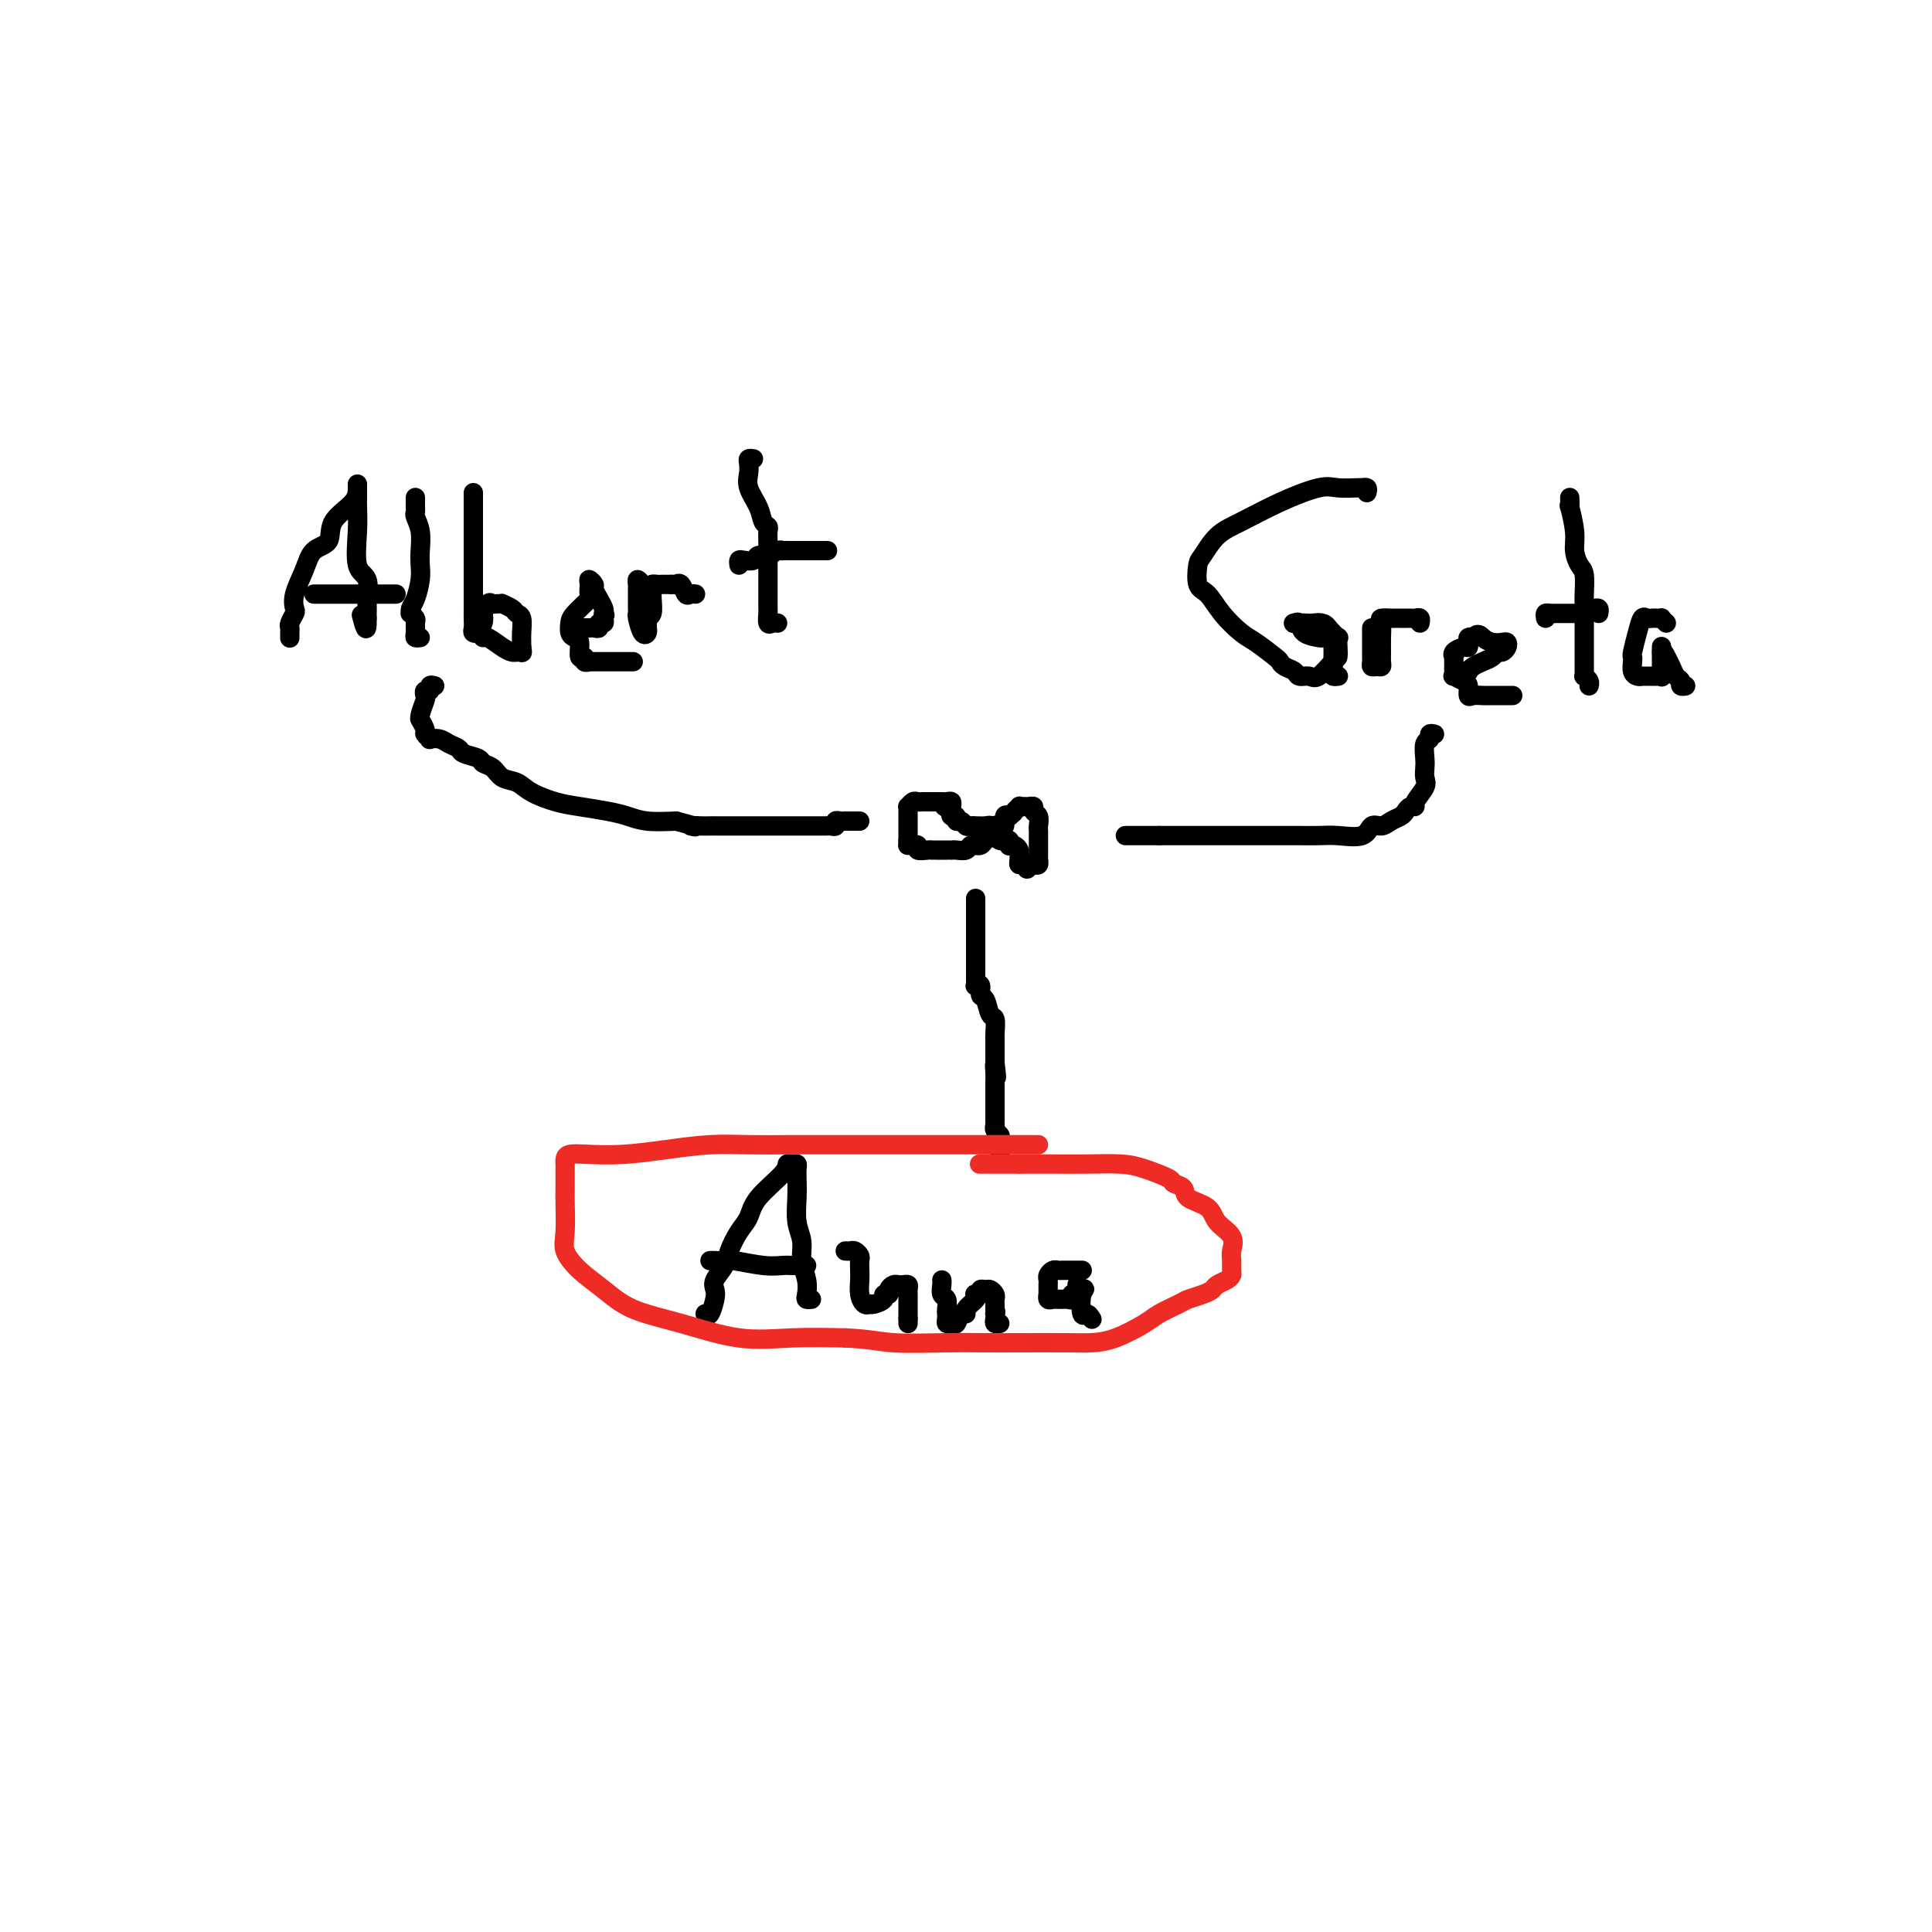 <svg viewBox='0 0 400 400' version='1.1' xmlns='http://www.w3.org/2000/svg' xmlns:xlink='http://www.w3.org/1999/xlink'><g fill='none' stroke='#000000' stroke-width='4' stroke-linecap='round' stroke-linejoin='round'><path d='M60,132c0.002,0.087 0.004,0.174 0,0c-0.004,-0.174 -0.015,-0.609 0,-1c0.015,-0.391 0.055,-0.739 0,-1c-0.055,-0.261 -0.205,-0.435 0,-1c0.205,-0.565 0.763,-1.520 1,-2c0.237,-0.480 0.152,-0.483 0,-1c-0.152,-0.517 -0.370,-1.548 0,-3c0.370,-1.452 1.329,-3.326 2,-5c0.671,-1.674 1.056,-3.149 2,-4c0.944,-0.851 2.449,-1.080 3,-2c0.551,-0.920 0.148,-2.532 1,-4c0.852,-1.468 2.960,-2.793 4,-4c1.040,-1.207 1.010,-2.295 1,-3c-0.010,-0.705 -0.002,-1.028 0,-1c0.002,0.028 -0.001,0.406 0,1c0.001,0.594 0.008,1.402 0,2c-0.008,0.598 -0.030,0.984 0,2c0.030,1.016 0.113,2.663 0,5c-0.113,2.337 -0.423,5.366 0,7c0.423,1.634 1.577,1.873 2,3c0.423,1.127 0.113,3.142 0,4c-0.113,0.858 -0.030,0.560 0,1c0.030,0.440 0.008,1.618 0,2c-0.008,0.382 -0.002,-0.034 0,0c0.002,0.034 0.001,0.517 0,1'/><path d='M76,128c0.089,4.200 -0.689,1.200 -1,0c-0.311,-1.200 -0.156,-0.600 0,0'/><path d='M65,123c0.331,0.000 0.662,0.000 1,0c0.338,0.000 0.683,0.000 2,0c1.317,0.000 3.607,0.000 5,0c1.393,-0.000 1.889,0.000 3,0c1.111,0.000 2.838,0.000 4,0c1.162,0.000 1.761,0.000 2,0c0.239,0.000 0.120,0.000 0,0'/><path d='M86,103c-0.001,0.302 -0.001,0.604 0,1c0.001,0.396 0.004,0.884 0,1c-0.004,0.116 -0.015,-0.142 0,0c0.015,0.142 0.056,0.685 0,1c-0.056,0.315 -0.211,0.404 0,1c0.211,0.596 0.786,1.700 1,3c0.214,1.300 0.068,2.796 0,4c-0.068,1.204 -0.056,2.116 0,3c0.056,0.884 0.158,1.738 0,3c-0.158,1.262 -0.574,2.930 -1,4c-0.426,1.070 -0.860,1.543 -1,2c-0.140,0.457 0.015,0.900 0,1c-0.015,0.100 -0.201,-0.141 0,0c0.201,0.141 0.790,0.665 1,1c0.210,0.335 0.043,0.482 0,1c-0.043,0.518 0.040,1.407 0,2c-0.040,0.593 -0.203,0.890 0,1c0.203,0.110 0.772,0.031 1,0c0.228,-0.031 0.114,-0.016 0,0'/><path d='M98,102c0.000,0.306 0.000,0.612 0,1c-0.000,0.388 -0.000,0.859 0,1c0.000,0.141 0.000,-0.047 0,1c-0.000,1.047 -0.000,3.329 0,5c0.000,1.671 0.000,2.731 0,4c-0.000,1.269 -0.000,2.749 0,4c0.000,1.251 0.000,2.275 0,3c-0.000,0.725 -0.001,1.150 0,2c0.001,0.850 0.004,2.123 0,3c-0.004,0.877 -0.016,1.356 0,2c0.016,0.644 0.061,1.453 0,2c-0.061,0.547 -0.226,0.832 0,1c0.226,0.168 0.844,0.219 1,0c0.156,-0.219 -0.152,-0.707 0,-1c0.152,-0.293 0.762,-0.390 1,-1c0.238,-0.610 0.105,-1.733 0,-2c-0.105,-0.267 -0.182,0.321 0,0c0.182,-0.321 0.621,-1.551 1,-2c0.379,-0.449 0.697,-0.117 1,0c0.303,0.117 0.592,0.021 1,0c0.408,-0.021 0.936,0.034 1,0c0.064,-0.034 -0.337,-0.157 0,0c0.337,0.157 1.411,0.595 2,1c0.589,0.405 0.694,0.777 1,1c0.306,0.223 0.814,0.297 1,1c0.186,0.703 0.050,2.035 0,3c-0.050,0.965 -0.014,1.561 0,2c0.014,0.439 0.007,0.719 0,1'/><path d='M108,134c0.296,1.464 0.036,1.122 0,1c-0.036,-0.122 0.152,-0.026 0,0c-0.152,0.026 -0.643,-0.017 -1,0c-0.357,0.017 -0.579,0.096 -1,0c-0.421,-0.096 -1.041,-0.365 -2,-1c-0.959,-0.635 -2.257,-1.634 -3,-2c-0.743,-0.366 -0.931,-0.099 -1,0c-0.069,0.099 -0.020,0.028 0,0c0.020,-0.028 0.010,-0.014 0,0'/><path d='M131,137c0.097,-0.000 0.194,-0.000 0,0c-0.194,0.000 -0.678,0.000 -1,0c-0.322,-0.000 -0.482,-0.000 -1,0c-0.518,0.000 -1.396,0.000 -2,0c-0.604,-0.000 -0.935,-0.000 -1,0c-0.065,0.000 0.136,0.000 0,0c-0.136,-0.000 -0.610,-0.000 -1,0c-0.390,0.000 -0.697,0.001 -1,0c-0.303,-0.001 -0.602,-0.005 -1,0c-0.398,0.005 -0.895,0.018 -1,0c-0.105,-0.018 0.183,-0.068 0,0c-0.183,0.068 -0.836,0.253 -1,0c-0.164,-0.253 0.163,-0.946 0,-1c-0.163,-0.054 -0.814,0.529 -1,0c-0.186,-0.529 0.095,-2.171 0,-3c-0.095,-0.829 -0.564,-0.846 -1,-1c-0.436,-0.154 -0.839,-0.446 -1,-1c-0.161,-0.554 -0.081,-1.370 0,-2c0.081,-0.630 0.164,-1.073 1,-2c0.836,-0.927 2.424,-2.336 3,-3c0.576,-0.664 0.140,-0.582 0,-1c-0.140,-0.418 0.018,-1.336 0,-2c-0.018,-0.664 -0.211,-1.075 0,-1c0.211,0.075 0.827,0.636 1,1c0.173,0.364 -0.098,0.531 0,1c0.098,0.469 0.565,1.242 1,2c0.435,0.758 0.839,1.502 1,2c0.161,0.498 0.081,0.749 0,1'/><path d='M125,127c0.469,0.885 0.140,0.097 0,0c-0.140,-0.097 -0.093,0.496 0,1c0.093,0.504 0.232,0.920 0,1c-0.232,0.080 -0.836,-0.175 -1,0c-0.164,0.175 0.111,0.779 0,1c-0.111,0.221 -0.608,0.059 -1,0c-0.392,-0.059 -0.680,-0.016 -1,0c-0.320,0.016 -0.673,0.004 -1,0c-0.327,-0.004 -0.626,-0.001 -1,0c-0.374,0.001 -0.821,0.000 -1,0c-0.179,-0.000 -0.089,-0.000 0,0'/><path d='M133,121c-0.423,-0.510 -0.845,-1.020 -1,-1c-0.155,0.020 -0.042,0.568 0,1c0.042,0.432 0.011,0.746 0,1c-0.011,0.254 -0.004,0.447 0,1c0.004,0.553 0.004,1.466 0,2c-0.004,0.534 -0.011,0.690 0,1c0.011,0.310 0.041,0.774 0,1c-0.041,0.226 -0.154,0.215 0,1c0.154,0.785 0.576,2.364 1,3c0.424,0.636 0.849,0.327 1,0c0.151,-0.327 0.026,-0.672 0,-1c-0.026,-0.328 0.046,-0.641 0,-1c-0.046,-0.359 -0.209,-0.765 0,-1c0.209,-0.235 0.791,-0.297 1,-1c0.209,-0.703 0.045,-2.045 0,-3c-0.045,-0.955 0.029,-1.524 0,-2c-0.029,-0.476 -0.163,-0.860 0,-1c0.163,-0.140 0.621,-0.038 1,0c0.379,0.038 0.679,0.010 1,0c0.321,-0.010 0.663,-0.003 1,0c0.337,0.003 0.668,0.001 1,0'/><path d='M139,121c0.858,-0.009 1.003,-0.030 1,0c-0.003,0.030 -0.155,0.113 0,0c0.155,-0.113 0.616,-0.423 1,0c0.384,0.423 0.691,1.577 1,2c0.309,0.423 0.622,0.114 1,0c0.378,-0.114 0.822,-0.033 1,0c0.178,0.033 0.089,0.016 0,0'/><path d='M156,95c-0.419,-0.070 -0.837,-0.140 -1,0c-0.163,0.140 -0.069,0.489 0,1c0.069,0.511 0.113,1.184 0,2c-0.113,0.816 -0.384,1.776 0,3c0.384,1.224 1.423,2.713 2,4c0.577,1.287 0.690,2.373 1,3c0.310,0.627 0.815,0.797 1,1c0.185,0.203 0.050,0.441 0,1c-0.050,0.559 -0.013,1.439 0,2c0.013,0.561 0.004,0.803 0,2c-0.004,1.197 -0.002,3.347 0,5c0.002,1.653 0.003,2.807 0,4c-0.003,1.193 -0.011,2.425 0,3c0.011,0.575 0.042,0.494 0,1c-0.042,0.506 -0.156,1.600 0,2c0.156,0.400 0.580,0.108 1,0c0.420,-0.108 0.834,-0.031 1,0c0.166,0.031 0.083,0.015 0,0'/><path d='M153,117c-0.057,-0.414 -0.115,-0.828 0,-1c0.115,-0.172 0.401,-0.102 1,0c0.599,0.102 1.510,0.238 2,0c0.490,-0.238 0.561,-0.848 1,-1c0.439,-0.152 1.248,0.156 2,0c0.752,-0.156 1.448,-0.774 2,-1c0.552,-0.226 0.962,-0.061 1,0c0.038,0.061 -0.294,0.016 0,0c0.294,-0.016 1.214,-0.004 2,0c0.786,0.004 1.437,0.001 2,0c0.563,-0.001 1.036,-0.000 2,0c0.964,0.000 2.418,0.000 3,0c0.582,-0.000 0.291,-0.000 0,0'/><path d='M283,102c0.114,-0.422 0.228,-0.845 0,-1c-0.228,-0.155 -0.798,-0.044 -1,0c-0.202,0.044 -0.035,0.020 0,0c0.035,-0.020 -0.061,-0.034 -1,0c-0.939,0.034 -2.719,0.118 -4,0c-1.281,-0.118 -2.063,-0.438 -4,0c-1.937,0.438 -5.030,1.634 -8,3c-2.970,1.366 -5.816,2.902 -8,4c-2.184,1.098 -3.704,1.759 -5,3c-1.296,1.241 -2.368,3.062 -3,4c-0.632,0.938 -0.826,0.993 -1,2c-0.174,1.007 -0.330,2.964 0,4c0.330,1.036 1.146,1.150 2,2c0.854,0.850 1.745,2.437 3,4c1.255,1.563 2.874,3.101 4,4c1.126,0.899 1.759,1.158 3,2c1.241,0.842 3.091,2.268 4,3c0.909,0.732 0.877,0.770 1,1c0.123,0.230 0.402,0.653 1,1c0.598,0.347 1.515,0.618 2,1c0.485,0.382 0.536,0.874 1,1c0.464,0.126 1.340,-0.115 2,0c0.660,0.115 1.105,0.587 2,0c0.895,-0.587 2.241,-2.233 3,-3c0.759,-0.767 0.930,-0.656 1,-1c0.070,-0.344 0.039,-1.144 0,-2c-0.039,-0.856 -0.088,-1.769 0,-2c0.088,-0.231 0.311,0.220 0,0c-0.311,-0.220 -1.155,-1.110 -2,-2'/><path d='M275,130c-0.744,-1.310 -2.105,-1.085 -3,-1c-0.895,0.085 -1.325,0.029 -2,0c-0.675,-0.029 -1.596,-0.032 -2,0c-0.404,0.032 -0.292,0.100 0,0c0.292,-0.100 0.765,-0.367 1,0c0.235,0.367 0.231,1.370 1,2c0.769,0.630 2.311,0.889 3,1c0.689,0.111 0.524,0.075 1,0c0.476,-0.075 1.591,-0.190 2,0c0.409,0.190 0.110,0.684 0,1c-0.110,0.316 -0.030,0.452 0,1c0.030,0.548 0.012,1.506 0,2c-0.012,0.494 -0.017,0.525 0,1c0.017,0.475 0.057,1.395 0,2c-0.057,0.605 -0.211,0.894 0,1c0.211,0.106 0.788,0.029 1,0c0.212,-0.029 0.061,-0.008 0,0c-0.061,0.008 -0.030,0.004 0,0'/><path d='M284,130c0.000,0.289 0.000,0.578 0,1c-0.000,0.422 -0.001,0.979 0,2c0.001,1.021 0.003,2.508 0,3c-0.003,0.492 -0.011,-0.011 0,0c0.011,0.011 0.041,0.537 0,1c-0.041,0.463 -0.155,0.865 0,1c0.155,0.135 0.577,0.003 1,0c0.423,-0.003 0.846,0.122 1,0c0.154,-0.122 0.040,-0.492 0,-1c-0.040,-0.508 -0.004,-1.155 0,-2c0.004,-0.845 -0.024,-1.887 0,-3c0.024,-1.113 0.100,-2.298 0,-3c-0.100,-0.702 -0.377,-0.920 0,-1c0.377,-0.080 1.407,-0.021 2,0c0.593,0.021 0.751,0.006 1,0c0.249,-0.006 0.591,-0.001 1,0c0.409,0.001 0.884,-0.001 1,0c0.116,0.001 -0.127,0.004 0,0c0.127,-0.004 0.622,-0.015 1,0c0.378,0.015 0.637,0.056 1,0c0.363,-0.056 0.828,-0.207 1,0c0.172,0.207 0.049,0.774 0,1c-0.049,0.226 -0.025,0.113 0,0'/><path d='M313,144c0.178,-0.000 0.357,-0.001 0,0c-0.357,0.001 -1.248,0.002 -2,0c-0.752,-0.002 -1.364,-0.007 -2,0c-0.636,0.007 -1.297,0.027 -2,0c-0.703,-0.027 -1.450,-0.102 -2,0c-0.550,0.102 -0.904,0.382 -1,0c-0.096,-0.382 0.065,-1.426 0,-2c-0.065,-0.574 -0.357,-0.679 -1,-1c-0.643,-0.321 -1.636,-0.859 -2,-1c-0.364,-0.141 -0.098,0.116 0,0c0.098,-0.116 0.027,-0.605 0,-1c-0.027,-0.395 -0.009,-0.697 0,-1c0.009,-0.303 0.009,-0.607 0,-1c-0.009,-0.393 -0.027,-0.875 0,-1c0.027,-0.125 0.098,0.107 0,0c-0.098,-0.107 -0.367,-0.554 0,-1c0.367,-0.446 1.369,-0.890 2,-1c0.631,-0.110 0.891,0.115 1,0c0.109,-0.115 0.068,-0.569 0,-1c-0.068,-0.431 -0.162,-0.837 0,-1c0.162,-0.163 0.581,-0.081 1,0'/><path d='M305,132c0.979,-1.143 1.426,-0.500 2,0c0.574,0.500 1.275,0.856 2,1c0.725,0.144 1.473,0.076 2,0c0.527,-0.076 0.833,-0.161 1,0c0.167,0.161 0.197,0.568 0,1c-0.197,0.432 -0.619,0.889 -1,1c-0.381,0.111 -0.719,-0.124 -1,0c-0.281,0.124 -0.505,0.608 -1,1c-0.495,0.392 -1.261,0.694 -2,1c-0.739,0.306 -1.452,0.618 -2,1c-0.548,0.382 -0.930,0.834 -1,1c-0.070,0.166 0.174,0.045 0,0c-0.174,-0.045 -0.764,-0.013 -1,0c-0.236,0.013 -0.118,0.006 0,0'/><path d='M325,103c0.032,0.970 0.064,1.941 0,2c-0.064,0.059 -0.224,-0.793 0,0c0.224,0.793 0.830,3.231 1,5c0.170,1.769 -0.098,2.868 0,4c0.098,1.132 0.562,2.297 1,3c0.438,0.703 0.849,0.945 1,2c0.151,1.055 0.040,2.922 0,4c-0.040,1.078 -0.011,1.367 0,2c0.011,0.633 0.003,1.609 0,3c-0.003,1.391 -0.001,3.195 0,4c0.001,0.805 0.000,0.611 0,1c-0.000,0.389 -0.000,1.361 0,2c0.000,0.639 -0.000,0.944 0,1c0.000,0.056 0.000,-0.139 0,0c-0.000,0.139 -0.001,0.611 0,1c0.001,0.389 0.004,0.696 0,1c-0.004,0.304 -0.015,0.607 0,1c0.015,0.393 0.057,0.876 0,1c-0.057,0.124 -0.211,-0.111 0,0c0.211,0.111 0.788,0.568 1,1c0.212,0.432 0.061,0.838 0,1c-0.061,0.162 -0.030,0.081 0,0'/><path d='M320,128c-0.075,-0.423 -0.149,-0.845 0,-1c0.149,-0.155 0.522,-0.042 1,0c0.478,0.042 1.060,0.012 1,0c-0.060,-0.012 -0.763,-0.007 0,0c0.763,0.007 2.992,0.016 4,0c1.008,-0.016 0.795,-0.057 1,0c0.205,0.057 0.829,0.210 1,0c0.171,-0.210 -0.112,-0.785 0,-1c0.112,-0.215 0.618,-0.072 1,0c0.382,0.072 0.638,0.071 1,0c0.362,-0.071 0.828,-0.211 1,0c0.172,0.211 0.049,0.775 0,1c-0.049,0.225 -0.025,0.113 0,0'/><path d='M345,129c-0.447,-0.422 -0.893,-0.845 -1,-1c-0.107,-0.155 0.126,-0.044 0,0c-0.126,0.044 -0.611,0.019 -1,0c-0.389,-0.019 -0.682,-0.033 -1,0c-0.318,0.033 -0.660,0.113 -1,0c-0.340,-0.113 -0.679,-0.421 -1,0c-0.321,0.421 -0.623,1.569 -1,3c-0.377,1.431 -0.830,3.144 -1,4c-0.170,0.856 -0.056,0.856 0,1c0.056,0.144 0.053,0.431 0,1c-0.053,0.569 -0.155,1.420 0,2c0.155,0.580 0.566,0.887 1,1c0.434,0.113 0.889,0.030 1,0c0.111,-0.030 -0.124,-0.009 0,0c0.124,0.009 0.608,0.004 1,0c0.392,-0.004 0.694,-0.006 1,0c0.306,0.006 0.618,0.022 1,0c0.382,-0.022 0.834,-0.082 1,0c0.166,0.082 0.044,0.306 0,0c-0.044,-0.306 -0.012,-1.143 0,-2c0.012,-0.857 0.003,-1.733 0,-2c-0.003,-0.267 -0.001,0.075 0,0c0.001,-0.075 0.000,-0.566 0,-1c-0.000,-0.434 -0.000,-0.809 0,-1c0.000,-0.191 0.000,-0.197 0,0c-0.000,0.197 -0.000,0.599 0,1'/><path d='M344,135c0.177,-0.639 0.621,0.263 1,1c0.379,0.737 0.694,1.308 1,2c0.306,0.692 0.604,1.506 1,2c0.396,0.494 0.890,0.669 1,1c0.110,0.331 -0.163,0.820 0,1c0.163,0.180 0.761,0.051 1,0c0.239,-0.051 0.120,-0.026 0,0'/><path d='M90,142c-0.452,-0.121 -0.905,-0.242 -1,0c-0.095,0.242 0.167,0.845 0,1c-0.167,0.155 -0.762,-0.140 -1,0c-0.238,0.140 -0.117,0.715 0,1c0.117,0.285 0.232,0.279 0,1c-0.232,0.721 -0.809,2.168 -1,3c-0.191,0.832 0.006,1.050 0,1c-0.006,-0.050 -0.213,-0.367 0,0c0.213,0.367 0.848,1.418 1,2c0.152,0.582 -0.178,0.695 0,1c0.178,0.305 0.864,0.803 1,1c0.136,0.197 -0.278,0.094 0,0c0.278,-0.094 1.248,-0.180 2,0c0.752,0.180 1.286,0.626 2,1c0.714,0.374 1.609,0.677 2,1c0.391,0.323 0.278,0.668 1,1c0.722,0.332 2.280,0.651 3,1c0.720,0.349 0.603,0.726 1,1c0.397,0.274 1.309,0.444 2,1c0.691,0.556 1.162,1.497 2,2c0.838,0.503 2.044,0.569 3,1c0.956,0.431 1.662,1.229 3,2c1.338,0.771 3.307,1.517 5,2c1.693,0.483 3.108,0.704 5,1c1.892,0.296 4.260,0.667 6,1c1.740,0.333 2.853,0.628 4,1c1.147,0.372 2.328,0.821 4,1c1.672,0.179 3.836,0.090 6,0'/><path d='M140,170c6.154,1.619 3.541,1.166 3,1c-0.541,-0.166 0.992,-0.044 2,0c1.008,0.044 1.492,0.012 2,0c0.508,-0.012 1.041,-0.003 1,0c-0.041,0.003 -0.656,0.001 0,0c0.656,-0.001 2.584,-0.000 4,0c1.416,0.000 2.321,0.000 3,0c0.679,-0.000 1.134,-0.000 2,0c0.866,0.000 2.144,0.000 3,0c0.856,-0.000 1.290,-0.000 2,0c0.710,0.000 1.697,0.001 3,0c1.303,-0.001 2.923,-0.004 4,0c1.077,0.004 1.612,0.015 2,0c0.388,-0.015 0.630,-0.057 1,0c0.370,0.057 0.868,0.211 1,0c0.132,-0.211 -0.102,-0.789 0,-1c0.102,-0.211 0.539,-0.057 1,0c0.461,0.057 0.947,0.015 1,0c0.053,-0.015 -0.326,-0.004 0,0c0.326,0.004 1.357,0.001 2,0c0.643,-0.001 0.898,-0.000 1,0c0.102,0.000 0.051,0.000 0,0'/><path d='M297,152c-0.453,-0.104 -0.906,-0.208 -1,0c-0.094,0.208 0.170,0.727 0,1c-0.170,0.273 -0.776,0.298 -1,1c-0.224,0.702 -0.068,2.079 0,3c0.068,0.921 0.047,1.385 0,2c-0.047,0.615 -0.121,1.379 0,2c0.121,0.621 0.436,1.097 0,2c-0.436,0.903 -1.621,2.231 -2,3c-0.379,0.769 0.050,0.979 0,1c-0.050,0.021 -0.580,-0.148 -1,0c-0.420,0.148 -0.732,0.612 -1,1c-0.268,0.388 -0.492,0.700 -1,1c-0.508,0.300 -1.301,0.588 -2,1c-0.699,0.412 -1.305,0.948 -2,1c-0.695,0.052 -1.479,-0.378 -2,0c-0.521,0.378 -0.779,1.565 -2,2c-1.221,0.435 -3.405,0.116 -5,0c-1.595,-0.116 -2.602,-0.031 -4,0c-1.398,0.031 -3.189,0.008 -4,0c-0.811,-0.008 -0.642,-0.002 -1,0c-0.358,0.002 -1.241,0.001 -2,0c-0.759,-0.001 -1.392,-0.000 -2,0c-0.608,0.000 -1.190,0.000 -2,0c-0.810,-0.000 -1.848,-0.000 -3,0c-1.152,0.000 -2.416,0.000 -4,0c-1.584,-0.000 -3.486,-0.000 -5,0c-1.514,0.000 -2.638,0.000 -4,0c-1.362,-0.000 -2.960,-0.000 -4,0c-1.040,0.000 -1.520,0.000 -2,0'/><path d='M240,173c-6.599,0.000 -2.097,0.000 -1,0c1.097,0.000 -1.211,0.000 -2,0c-0.789,0.000 -0.057,0.000 0,0c0.057,0.000 -0.559,0.000 -1,0c-0.441,0.000 -0.706,0.000 -1,0c-0.294,0.000 -0.618,0.000 -1,0c-0.382,0.000 -0.824,0.000 -1,0c-0.176,0.000 -0.088,0.000 0,0'/><path d='M197,166c0.006,0.392 0.013,0.785 0,1c-0.013,0.215 -0.045,0.254 0,0c0.045,-0.254 0.166,-0.800 0,-1c-0.166,-0.200 -0.618,-0.054 -1,0c-0.382,0.054 -0.694,0.014 -1,0c-0.306,-0.014 -0.607,-0.004 -1,0c-0.393,0.004 -0.879,0.001 -1,0c-0.121,-0.001 0.122,-0.001 0,0c-0.122,0.001 -0.611,0.004 -1,0c-0.389,-0.004 -0.679,-0.016 -1,0c-0.321,0.016 -0.675,0.060 -1,0c-0.325,-0.060 -0.623,-0.223 -1,0c-0.377,0.223 -0.833,0.833 -1,1c-0.167,0.167 -0.045,-0.109 0,0c0.045,0.109 0.012,0.603 0,1c-0.012,0.397 -0.003,0.698 0,1c0.003,0.302 0.001,0.606 0,1c-0.001,0.394 -0.000,0.879 0,1c0.000,0.121 0.000,-0.122 0,0c-0.000,0.122 -0.000,0.610 0,1c0.000,0.390 0.000,0.683 0,1c-0.000,0.317 -0.000,0.659 0,1'/><path d='M188,174c-0.042,1.305 -0.148,1.068 0,1c0.148,-0.068 0.552,0.034 1,0c0.448,-0.034 0.942,-0.205 1,0c0.058,0.205 -0.321,0.787 0,1c0.321,0.213 1.343,0.057 2,0c0.657,-0.057 0.949,-0.015 1,0c0.051,0.015 -0.140,0.004 0,0c0.140,-0.004 0.611,-0.001 1,0c0.389,0.001 0.695,0.000 1,0c0.305,-0.000 0.610,0.001 1,0c0.390,-0.001 0.864,-0.004 1,0c0.136,0.004 -0.065,0.015 0,0c0.065,-0.015 0.395,-0.057 1,0c0.605,0.057 1.486,0.212 2,0c0.514,-0.212 0.662,-0.792 1,-1c0.338,-0.208 0.865,-0.044 1,0c0.135,0.044 -0.123,-0.031 0,0c0.123,0.031 0.625,0.167 1,0c0.375,-0.167 0.622,-0.637 1,-1c0.378,-0.363 0.885,-0.619 1,-1c0.115,-0.381 -0.163,-0.887 0,-1c0.163,-0.113 0.766,0.168 1,0c0.234,-0.168 0.101,-0.784 0,-1c-0.101,-0.216 -0.168,-0.030 0,0c0.168,0.030 0.571,-0.095 1,0c0.429,0.095 0.885,0.410 1,0c0.115,-0.410 -0.110,-1.546 0,-2c0.110,-0.454 0.555,-0.227 1,0'/><path d='M209,169c1.555,-1.249 0.941,-0.870 1,-1c0.059,-0.130 0.790,-0.768 1,-1c0.210,-0.232 -0.103,-0.059 0,0c0.103,0.059 0.620,0.004 1,0c0.380,-0.004 0.624,0.044 1,0c0.376,-0.044 0.885,-0.181 1,0c0.115,0.181 -0.165,0.678 0,1c0.165,0.322 0.776,0.467 1,1c0.224,0.533 0.060,1.453 0,2c-0.060,0.547 -0.016,0.720 0,1c0.016,0.280 0.004,0.667 0,1c-0.004,0.333 -0.001,0.614 0,1c0.001,0.386 0.000,0.878 0,1c-0.000,0.122 -0.000,-0.126 0,0c0.000,0.126 0.001,0.626 0,1c-0.001,0.374 -0.003,0.622 0,1c0.003,0.378 0.012,0.886 0,1c-0.012,0.114 -0.044,-0.165 0,0c0.044,0.165 0.166,0.775 0,1c-0.166,0.225 -0.619,0.064 -1,0c-0.381,-0.064 -0.691,-0.032 -1,0'/><path d='M213,179c-0.320,1.844 -0.621,0.453 -1,0c-0.379,-0.453 -0.836,0.033 -1,0c-0.164,-0.033 -0.033,-0.583 0,-1c0.033,-0.417 -0.030,-0.699 0,-1c0.030,-0.301 0.152,-0.620 0,-1c-0.152,-0.380 -0.580,-0.820 -1,-1c-0.420,-0.180 -0.833,-0.100 -1,0c-0.167,0.100 -0.087,0.220 0,0c0.087,-0.220 0.182,-0.781 0,-1c-0.182,-0.219 -0.641,-0.096 -1,0c-0.359,0.096 -0.618,0.166 -1,0c-0.382,-0.166 -0.889,-0.566 -1,-1c-0.111,-0.434 0.173,-0.901 0,-1c-0.173,-0.099 -0.802,0.170 -1,0c-0.198,-0.170 0.035,-0.778 0,-1c-0.035,-0.222 -0.338,-0.058 -1,0c-0.662,0.058 -1.683,0.012 -2,0c-0.317,-0.012 0.069,0.012 0,0c-0.069,-0.012 -0.592,-0.060 -1,0c-0.408,0.060 -0.702,0.227 -1,0c-0.298,-0.227 -0.602,-0.848 -1,-1c-0.398,-0.152 -0.890,0.165 -1,0c-0.110,-0.165 0.163,-0.814 0,-1c-0.163,-0.186 -0.761,0.090 -1,0c-0.239,-0.090 -0.120,-0.545 0,-1'/><path d='M197,168c-2.667,-1.833 -1.333,-0.917 0,0'/><path d='M202,186c-0.000,0.326 -0.000,0.653 0,1c0.000,0.347 0.000,0.715 0,1c-0.000,0.285 -0.000,0.489 0,1c0.000,0.511 0.000,1.330 0,2c-0.000,0.670 -0.000,1.191 0,2c0.000,0.809 0.000,1.905 0,3c-0.000,1.095 -0.001,2.189 0,3c0.001,0.811 0.004,1.340 0,2c-0.004,0.660 -0.016,1.452 0,2c0.016,0.548 0.060,0.851 0,1c-0.060,0.149 -0.224,0.142 0,0c0.224,-0.142 0.834,-0.419 1,0c0.166,0.419 -0.113,1.534 0,2c0.113,0.466 0.619,0.283 1,1c0.381,0.717 0.638,2.334 1,3c0.362,0.666 0.829,0.381 1,1c0.171,0.619 0.046,2.140 0,3c-0.046,0.860 -0.012,1.057 0,1c0.012,-0.057 0.003,-0.370 0,0c-0.003,0.370 -0.001,1.422 0,2c0.001,0.578 0.000,0.681 0,1c-0.000,0.319 -0.000,0.855 0,1c0.000,0.145 0.000,-0.101 0,0c-0.000,0.101 -0.000,0.551 0,1'/><path d='M206,220c0.619,5.459 0.166,2.107 0,1c-0.166,-1.107 -0.044,0.031 0,1c0.044,0.969 0.012,1.769 0,2c-0.012,0.231 -0.003,-0.108 0,0c0.003,0.108 0.001,0.663 0,1c-0.001,0.337 -0.000,0.457 0,1c0.000,0.543 -0.000,1.508 0,2c0.000,0.492 0.000,0.509 0,1c-0.000,0.491 -0.001,1.455 0,2c0.001,0.545 0.004,0.671 0,1c-0.004,0.329 -0.015,0.861 0,1c0.015,0.139 0.057,-0.117 0,0c-0.057,0.117 -0.211,0.605 0,1c0.211,0.395 0.789,0.697 1,1c0.211,0.303 0.057,0.606 0,1c-0.057,0.394 -0.015,0.880 0,1c0.015,0.120 0.004,-0.125 0,0c-0.004,0.125 -0.001,0.621 0,1c0.001,0.379 0.000,0.640 0,1c-0.000,0.360 -0.000,0.817 0,1c0.000,0.183 0.000,0.091 0,0'/><path d='M146,272c0.313,0.290 0.627,0.580 1,0c0.373,-0.580 0.806,-2.030 1,-3c0.194,-0.970 0.149,-1.460 0,-2c-0.149,-0.540 -0.401,-1.130 0,-2c0.401,-0.870 1.455,-2.019 2,-3c0.545,-0.981 0.581,-1.792 1,-3c0.419,-1.208 1.222,-2.811 2,-4c0.778,-1.189 1.532,-1.965 2,-3c0.468,-1.035 0.651,-2.331 2,-4c1.349,-1.669 3.864,-3.713 5,-5c1.136,-1.287 0.893,-1.818 1,-2c0.107,-0.182 0.565,-0.013 1,0c0.435,0.013 0.848,-0.128 1,0c0.152,0.128 0.045,0.526 0,1c-0.045,0.474 -0.027,1.025 0,2c0.027,0.975 0.064,2.375 0,4c-0.064,1.625 -0.227,3.475 0,5c0.227,1.525 0.844,2.724 1,4c0.156,1.276 -0.151,2.629 0,4c0.151,1.371 0.759,2.760 1,4c0.241,1.240 0.116,2.332 0,3c-0.116,0.668 -0.224,0.910 0,1c0.224,0.090 0.778,0.026 1,0c0.222,-0.026 0.111,-0.013 0,0'/><path d='M147,261c0.216,-0.008 0.432,-0.016 1,0c0.568,0.016 1.489,0.057 2,0c0.511,-0.057 0.613,-0.211 2,0c1.387,0.211 4.060,0.789 6,1c1.940,0.211 3.147,0.057 4,0c0.853,-0.057 1.352,-0.015 2,0c0.648,0.015 1.444,0.004 2,0c0.556,-0.004 0.873,-0.001 1,0c0.127,0.001 0.063,0.001 0,0'/><path d='M175,259c0.340,0.026 0.679,0.052 1,0c0.321,-0.052 0.622,-0.181 1,0c0.378,0.181 0.833,0.671 1,1c0.167,0.329 0.048,0.498 0,1c-0.048,0.502 -0.023,1.336 0,2c0.023,0.664 0.044,1.159 0,2c-0.044,0.841 -0.154,2.030 0,3c0.154,0.970 0.571,1.721 1,2c0.429,0.279 0.870,0.085 1,0c0.130,-0.085 -0.052,-0.060 0,0c0.052,0.060 0.339,0.157 1,0c0.661,-0.157 1.697,-0.568 2,-1c0.303,-0.432 -0.126,-0.886 0,-1c0.126,-0.114 0.807,0.113 1,0c0.193,-0.113 -0.102,-0.567 0,-1c0.102,-0.433 0.602,-0.845 1,-1c0.398,-0.155 0.695,-0.051 1,0c0.305,0.051 0.618,0.051 1,0c0.382,-0.051 0.835,-0.151 1,0c0.165,0.151 0.044,0.555 0,1c-0.044,0.445 -0.012,0.931 0,1c0.012,0.069 0.003,-0.281 0,0c-0.003,0.281 -0.001,1.191 0,2c0.001,0.809 0.000,1.517 0,2c-0.000,0.483 -0.000,0.742 0,1'/><path d='M188,273c0.000,1.311 0.000,1.089 0,1c0.000,-0.089 0.000,-0.044 0,0'/><path d='M195,265c0.030,0.212 0.061,0.424 0,1c-0.061,0.576 -0.212,1.516 0,2c0.212,0.484 0.788,0.512 1,1c0.212,0.488 0.060,1.437 0,2c-0.060,0.563 -0.027,0.741 0,1c0.027,0.259 0.048,0.597 0,1c-0.048,0.403 -0.166,0.869 0,1c0.166,0.131 0.617,-0.072 1,0c0.383,0.072 0.699,0.419 1,0c0.301,-0.419 0.589,-1.604 1,-2c0.411,-0.396 0.946,-0.001 1,0c0.054,0.001 -0.374,-0.391 0,-1c0.374,-0.609 1.549,-1.435 2,-2c0.451,-0.565 0.176,-0.869 0,-1c-0.176,-0.131 -0.255,-0.088 0,0c0.255,0.088 0.843,0.223 1,0c0.157,-0.223 -0.115,-0.803 0,-1c0.115,-0.197 0.619,-0.011 1,0c0.381,0.011 0.638,-0.152 1,0c0.362,0.152 0.829,0.618 1,1c0.171,0.382 0.046,0.680 0,1c-0.046,0.320 -0.013,0.663 0,1c0.013,0.337 0.007,0.669 0,1'/><path d='M206,271c0.311,0.857 0.087,1.000 0,1c-0.087,-0.000 -0.037,-0.144 0,0c0.037,0.144 0.061,0.575 0,1c-0.061,0.425 -0.209,0.845 0,1c0.209,0.155 0.774,0.044 1,0c0.226,-0.044 0.113,-0.022 0,0'/><path d='M224,263c0.059,0.000 0.118,0.000 0,0c-0.118,-0.000 -0.413,-0.001 -1,0c-0.587,0.001 -1.468,0.003 -2,0c-0.532,-0.003 -0.717,-0.012 -1,0c-0.283,0.012 -0.664,0.045 -1,0c-0.336,-0.045 -0.626,-0.167 -1,0c-0.374,0.167 -0.832,0.623 -1,1c-0.168,0.377 -0.045,0.674 0,1c0.045,0.326 0.011,0.679 0,1c-0.011,0.321 0.000,0.608 0,1c-0.000,0.392 -0.011,0.890 0,1c0.011,0.110 0.046,-0.167 0,0c-0.046,0.167 -0.171,0.777 0,1c0.171,0.223 0.637,0.060 1,0c0.363,-0.060 0.623,-0.015 1,0c0.377,0.015 0.872,0.000 1,0c0.128,-0.000 -0.110,0.015 0,0c0.110,-0.015 0.569,-0.059 1,0c0.431,0.059 0.833,0.222 1,0c0.167,-0.222 0.100,-0.827 0,-1c-0.100,-0.173 -0.233,0.088 0,0c0.233,-0.088 0.832,-0.524 1,-1c0.168,-0.476 -0.095,-0.993 0,-1c0.095,-0.007 0.547,0.497 1,1'/><path d='M224,267c1.095,-0.330 0.332,-0.155 0,1c-0.332,1.155 -0.233,3.289 0,4c0.233,0.711 0.601,-0.001 1,0c0.399,0.001 0.828,0.715 1,1c0.172,0.285 0.086,0.143 0,0'/></g>
<g fill='none' stroke='#EE2B24' stroke-width='4' stroke-linecap='round' stroke-linejoin='round'><path d='M215,237c-0.217,-0.000 -0.433,-0.000 -1,0c-0.567,0.000 -1.484,0.000 -2,0c-0.516,-0.000 -0.630,-0.000 -1,0c-0.370,0.000 -0.997,0.000 -2,0c-1.003,-0.000 -2.383,-0.000 -4,0c-1.617,0.000 -3.472,0.000 -6,0c-2.528,-0.000 -5.730,-0.000 -9,0c-3.270,0.000 -6.609,0.000 -9,0c-2.391,-0.000 -3.833,-0.001 -6,0c-2.167,0.001 -5.059,0.003 -7,0c-1.941,-0.003 -2.933,-0.011 -5,0c-2.067,0.011 -5.210,0.042 -8,0c-2.790,-0.042 -5.227,-0.156 -8,0c-2.773,0.156 -5.881,0.580 -9,1c-3.119,0.420 -6.247,0.834 -9,1c-2.753,0.166 -5.130,0.083 -7,0c-1.870,-0.083 -3.233,-0.166 -4,0c-0.767,0.166 -0.938,0.583 -1,1c-0.062,0.417 -0.016,0.835 0,1c0.016,0.165 0.002,0.077 0,1c-0.002,0.923 0.007,2.858 0,4c-0.007,1.142 -0.029,1.491 0,3c0.029,1.509 0.110,4.179 0,6c-0.110,1.821 -0.412,2.794 0,4c0.412,1.206 1.537,2.646 3,4c1.463,1.354 3.265,2.622 5,4c1.735,1.378 3.404,2.867 6,4c2.596,1.133 6.118,1.912 10,3c3.882,1.088 8.122,2.485 12,3c3.878,0.515 7.394,0.147 11,0c3.606,-0.147 7.303,-0.074 11,0'/><path d='M175,277c5.111,0.226 6.888,0.793 10,1c3.112,0.207 7.560,0.056 11,0c3.440,-0.056 5.874,-0.016 8,0c2.126,0.016 3.946,0.009 7,0c3.054,-0.009 7.344,-0.018 10,0c2.656,0.018 3.678,0.065 5,0c1.322,-0.065 2.944,-0.241 5,-1c2.056,-0.759 4.546,-2.101 6,-3c1.454,-0.899 1.871,-1.354 3,-2c1.129,-0.646 2.970,-1.482 4,-2c1.030,-0.518 1.249,-0.716 2,-1c0.751,-0.284 2.033,-0.654 3,-1c0.967,-0.346 1.618,-0.669 2,-1c0.382,-0.331 0.495,-0.669 1,-1c0.505,-0.331 1.403,-0.654 2,-1c0.597,-0.346 0.895,-0.715 1,-1c0.105,-0.285 0.018,-0.488 0,-1c-0.018,-0.512 0.034,-1.334 0,-2c-0.034,-0.666 -0.153,-1.175 0,-2c0.153,-0.825 0.579,-1.965 0,-3c-0.579,-1.035 -2.163,-1.965 -3,-3c-0.837,-1.035 -0.928,-2.174 -2,-3c-1.072,-0.826 -3.126,-1.338 -4,-2c-0.874,-0.662 -0.569,-1.473 -1,-2c-0.431,-0.527 -1.597,-0.768 -2,-1c-0.403,-0.232 -0.044,-0.454 -1,-1c-0.956,-0.546 -3.226,-1.414 -5,-2c-1.774,-0.586 -3.053,-0.889 -5,-1c-1.947,-0.111 -4.563,-0.030 -7,0c-2.437,0.030 -4.696,0.009 -7,0c-2.304,-0.009 -4.652,-0.004 -7,0'/><path d='M211,241c-4.352,0.000 -4.734,0.000 -5,0c-0.266,-0.000 -0.418,-0.000 -1,0c-0.582,0.000 -1.595,0.000 -2,0c-0.405,0.000 -0.203,0.000 0,0'/></g>
</svg>